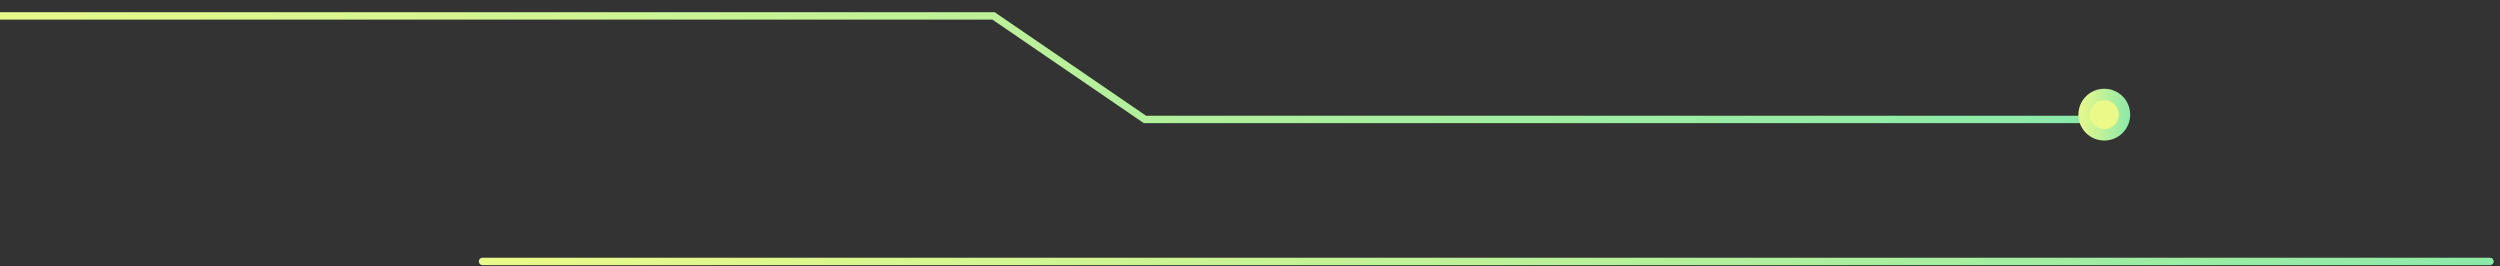 <svg width="338" height="36" viewBox="0 0 338 36" fill="none" xmlns="http://www.w3.org/2000/svg">
<rect x="0" y="0" width="338" height="36" fill="#333333" stroke="none"/>
<path d="M-12.141 2.152H134.331L154.794 16.147H285.111" stroke="url(#paint0_linear_2230_2962)" stroke-miterlimit="10"/>
<path d="M284.5 12.771C286.012 12.771 287.229 13.988 287.229 15.5C287.229 17.012 286.012 18.229 284.5 18.229C282.988 18.229 281.771 17.012 281.771 15.5C281.771 13.988 282.988 12.771 284.5 12.771Z" fill="#EBF989" stroke="url(#paint1_linear_2230_2962)" stroke-width="1.543"/>
<path d="M65.242 35.344H336.646" stroke="url(#paint2_linear_2230_2962)" stroke-miterlimit="10" stroke-linecap="round"/>
<defs>
<linearGradient id="paint0_linear_2230_2962" x1="-12.141" y1="2.152" x2="137.74" y2="157.935" gradientUnits="userSpaceOnUse">
<stop stop-color="#EBF989"/>
<stop offset="1" stop-color="#89E9AA"/>
</linearGradient>
<linearGradient id="paint1_linear_2230_2962" x1="281" y1="12" x2="288.325" y2="12.358" gradientUnits="userSpaceOnUse">
<stop stop-color="#EBF989"/>
<stop offset="1" stop-color="#89E9AA"/>
</linearGradient>
<linearGradient id="paint2_linear_2230_2962" x1="65.242" y1="35.344" x2="66.847" y2="56.658" gradientUnits="userSpaceOnUse">
<stop stop-color="#EBF989"/>
<stop offset="1" stop-color="#89E9AA"/>
</linearGradient>
</defs>
</svg>
